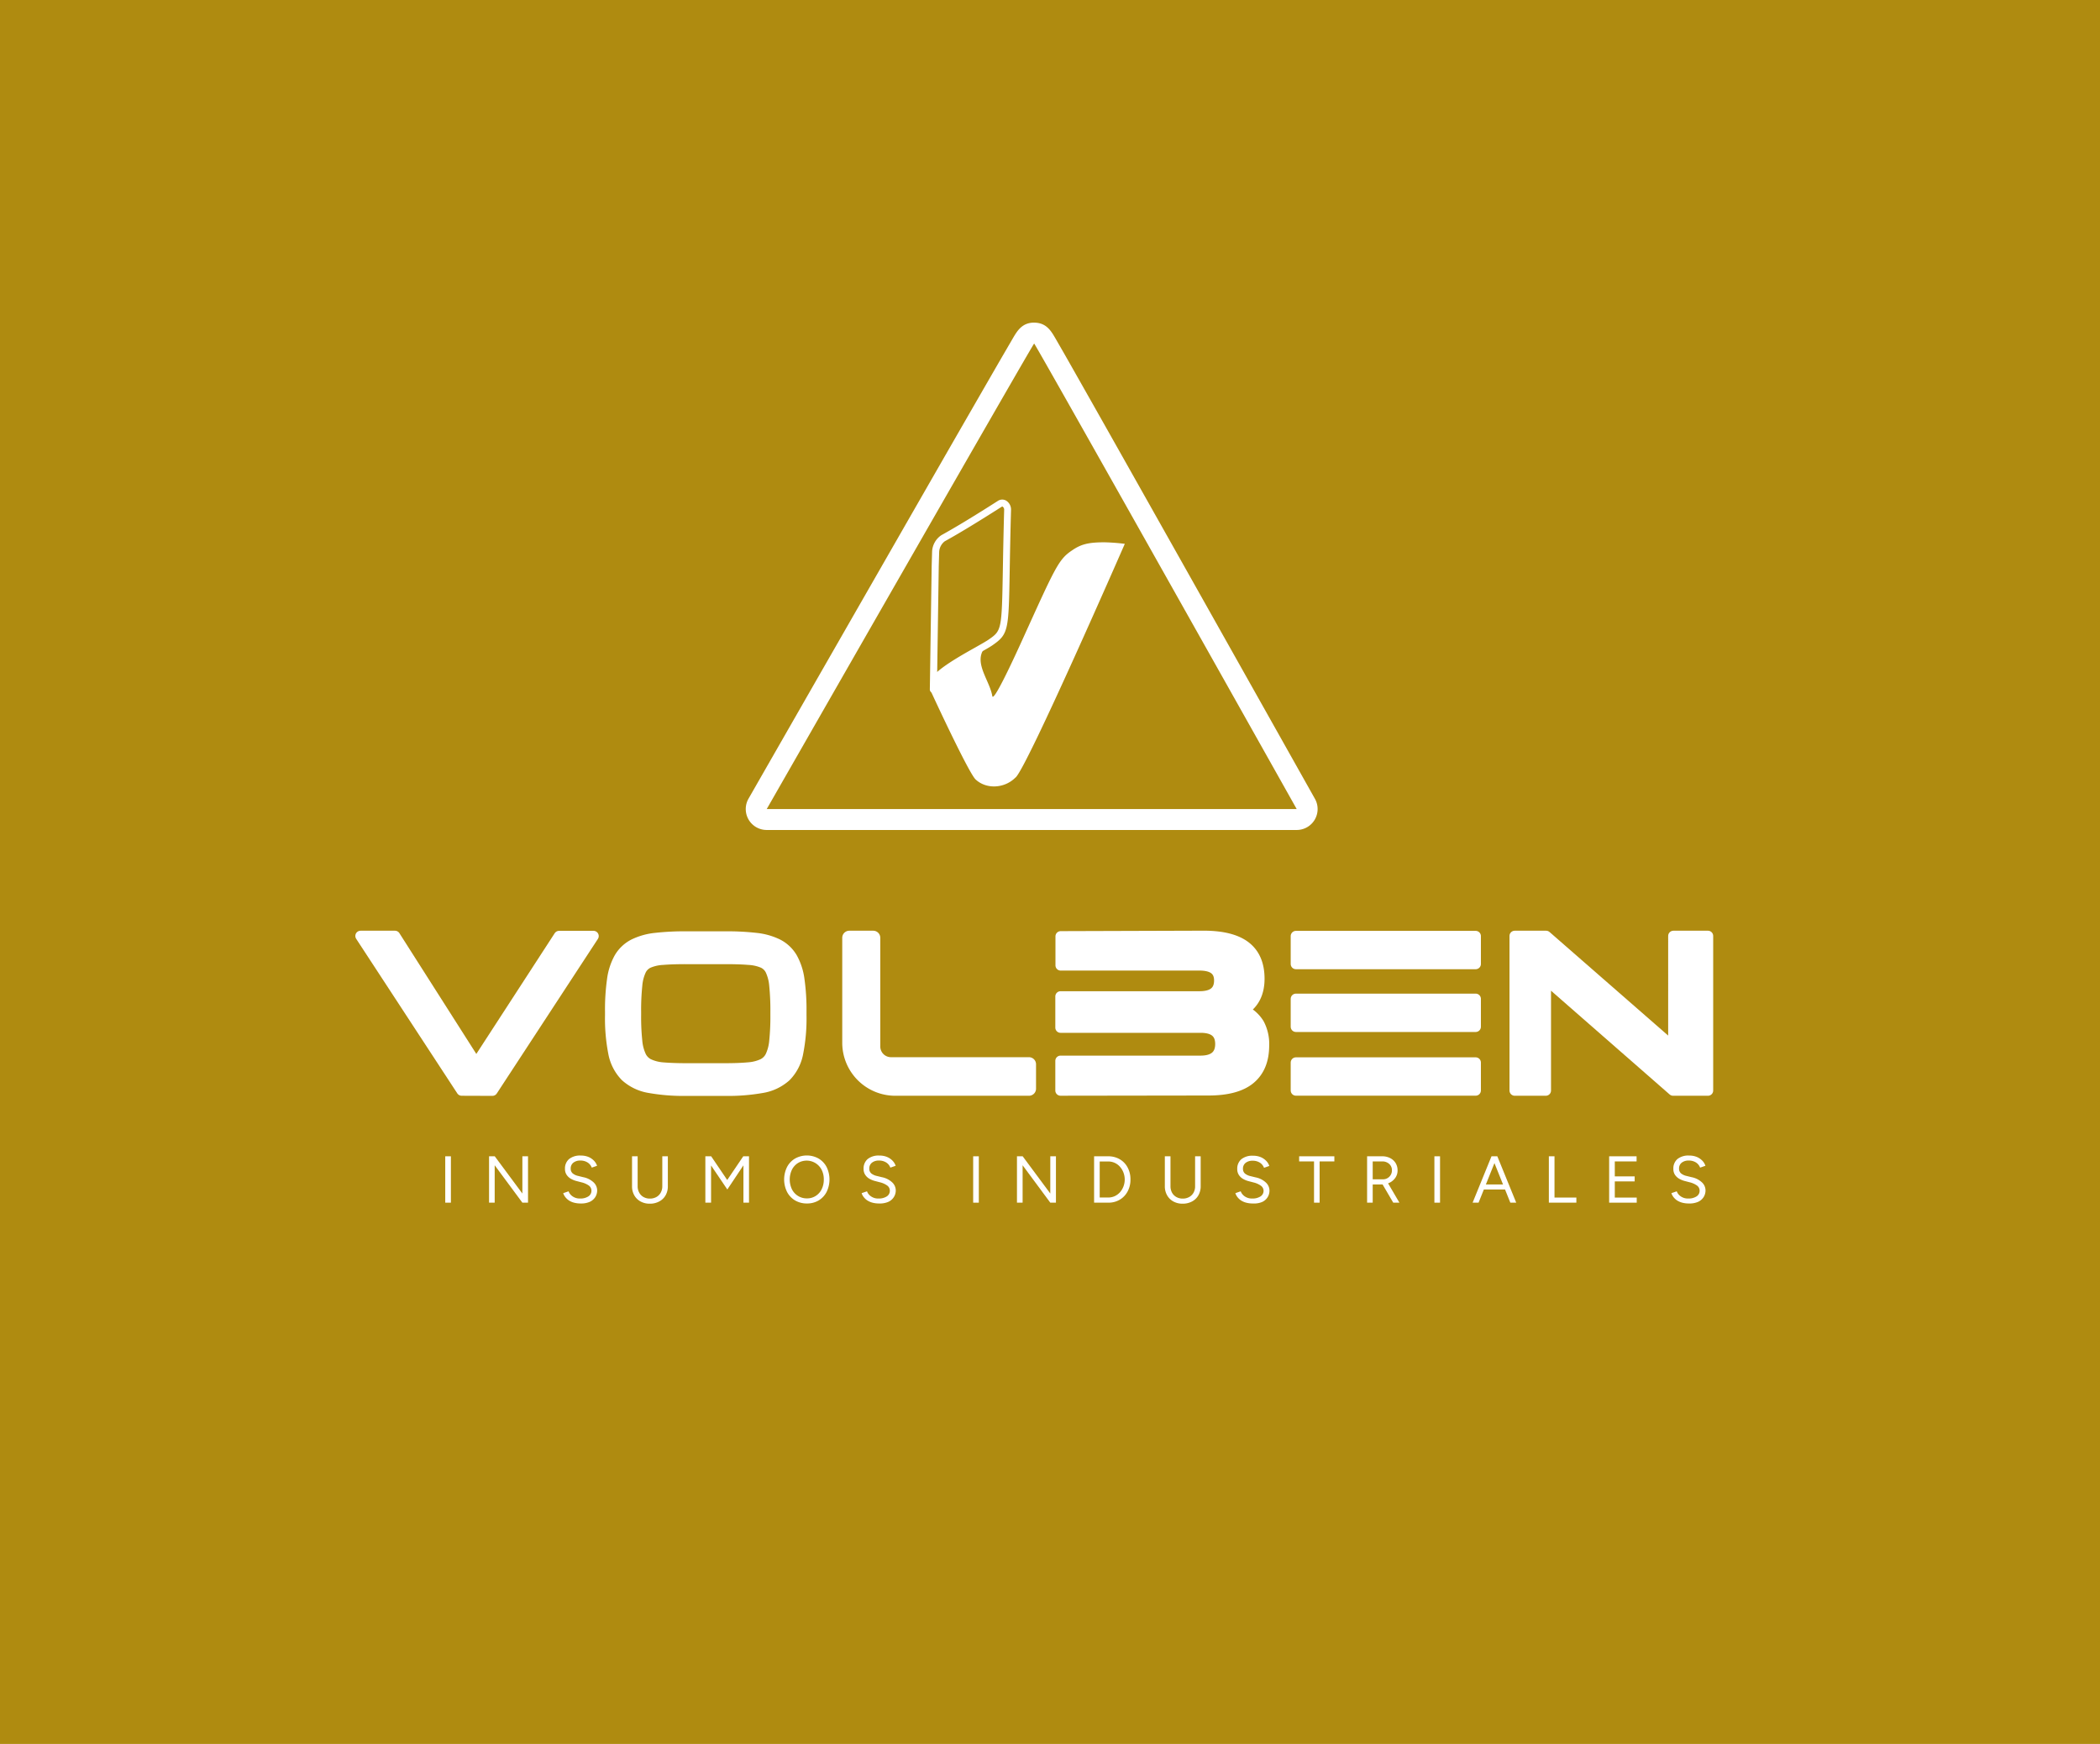 <svg xmlns="http://www.w3.org/2000/svg" id="a95c952f-abe8-4b00-8875-405da1722e9a" data-name="Versi&#xF3;n Oscura" viewBox="0 0 602.29 500.13"><g id="f0383ed1-9be6-4353-973b-2895929020fb" data-name="Fondo oscuro copia 2"><rect width="602.29" height="500.13" style="fill:#af8b10"></rect></g><g id="b42d94cf-e30c-47f6-9168-143b8aad15f0" data-name="Slogan"><g id="ef8ee9ef-6c86-4b6e-b15a-60b11790393c" data-name="INSUMOS INDUSTRIALES FIGTREE"><path d="M126.1,344.88v-13.3h1.62v13.3Z" transform="translate(1.6 0.02)" style="fill:#fff"></path><path d="M138.66,344.88v-13.3h1.64l7.92,10.68V331.58h1.62v13.3h-1.62l-7.94-10.73v10.73Z" transform="translate(1.6 0.02)" style="fill:#fff"></path><path d="M165,345.11a7.25,7.25,0,0,1-2-.24,5,5,0,0,1-1.48-.66,4.51,4.51,0,0,1-1-.95,3.72,3.72,0,0,1-.59-1.11l1.54-.53a3,3,0,0,0,1.15,1.45,3.57,3.57,0,0,0,2.12.62,4.21,4.21,0,0,0,2.41-.61,1.91,1.91,0,0,0,.88-1.62,1.8,1.8,0,0,0-.78-1.51,6.06,6.06,0,0,0-2.06-.9l-1.46-.38a6.42,6.42,0,0,1-1.64-.67,3.65,3.65,0,0,1-1.2-1.14,3,3,0,0,1-.45-1.67,3.54,3.54,0,0,1,1.17-2.82,5,5,0,0,1,3.38-1,5.59,5.59,0,0,1,2.26.43,4.73,4.73,0,0,1,1.55,1.09,3.81,3.81,0,0,1,.84,1.41l-1.52.53a3,3,0,0,0-1.22-1.49,3.8,3.8,0,0,0-2.07-.54,3.1,3.1,0,0,0-2,.62,2.06,2.06,0,0,0-.75,1.68,1.73,1.73,0,0,0,.59,1.4,3.73,3.73,0,0,0,1.54.71l1.46.36a6,6,0,0,1,3,1.51,3.2,3.2,0,0,1,1,2.27,3.61,3.61,0,0,1-.53,1.91,3.71,3.71,0,0,1-1.57,1.37A6,6,0,0,1,165,345.11Z" transform="translate(1.6 0.02)" style="fill:#fff"></path><path d="M184.76,345.17a5.31,5.31,0,0,1-2.65-.64,4.51,4.51,0,0,1-1.8-1.77,5.15,5.15,0,0,1-.64-2.61v-8.57h1.61v8.57a3.7,3.7,0,0,0,.45,1.85,3.13,3.13,0,0,0,1.24,1.26,3.65,3.65,0,0,0,1.83.45,3.75,3.75,0,0,0,1.85-.45A3.16,3.16,0,0,0,187.9,342a3.7,3.7,0,0,0,.45-1.85v-8.57h1.59v8.57a5.15,5.15,0,0,1-.64,2.61,4.46,4.46,0,0,1-1.83,1.77A5.54,5.54,0,0,1,184.76,345.17Z" transform="translate(1.6 0.02)" style="fill:#fff"></path><path d="M200.7,344.88v-13.3h1.67l4.6,6.8,4.6-6.8h1.65v13.3h-1.6V334.17L207,341.1l-4.66-6.89v10.67Z" transform="translate(1.6 0.02)" style="fill:#fff"></path><path d="M229.84,345.11a6.59,6.59,0,0,1-3.4-.87,6.17,6.17,0,0,1-2.31-2.44,8.07,8.07,0,0,1,0-7.15,6.07,6.07,0,0,1,2.29-2.42,6.92,6.92,0,0,1,6.77,0,6.16,6.16,0,0,1,2.29,2.43,8.16,8.16,0,0,1,0,7.13,6.14,6.14,0,0,1-2.27,2.44A6.42,6.42,0,0,1,229.84,345.11Zm0-1.46a4.51,4.51,0,0,0,2.5-.7,4.67,4.67,0,0,0,1.71-1.91,6.12,6.12,0,0,0,.62-2.81,6,6,0,0,0-.63-2.8,4.83,4.83,0,0,0-6.78-1.92,4.81,4.81,0,0,0-1.73,1.92,6.56,6.56,0,0,0,0,5.61,4.73,4.73,0,0,0,4.31,2.61Z" transform="translate(1.6 0.02)" style="fill:#fff"></path><path d="M250.59,345.11a7.36,7.36,0,0,1-2-.24,5.15,5.15,0,0,1-1.48-.66,4.26,4.26,0,0,1-1-.95,3.51,3.51,0,0,1-.59-1.11l1.54-.53a3,3,0,0,0,1.15,1.45,3.54,3.54,0,0,0,2.11.62,4.22,4.22,0,0,0,2.42-.61,1.9,1.9,0,0,0,.87-1.62,1.8,1.8,0,0,0-.78-1.51,6,6,0,0,0-2-.9l-1.46-.38a6.35,6.35,0,0,1-1.65-.67,3.52,3.52,0,0,1-1.19-1.14,3,3,0,0,1-.45-1.67,3.54,3.54,0,0,1,1.17-2.82,5,5,0,0,1,3.37-1,5.52,5.52,0,0,1,2.26.43,4.63,4.63,0,0,1,1.55,1.09,3.83,3.83,0,0,1,.85,1.41l-1.52.53a3,3,0,0,0-1.22-1.49,3.8,3.8,0,0,0-2.07-.54,3.09,3.09,0,0,0-2,.62,2.06,2.06,0,0,0-.75,1.68,1.72,1.72,0,0,0,.58,1.4,3.86,3.86,0,0,0,1.54.71l1.47.36a6,6,0,0,1,3,1.51,3.2,3.2,0,0,1,1,2.27,3.54,3.54,0,0,1-.54,1.91,3.62,3.62,0,0,1-1.56,1.37A6,6,0,0,1,250.59,345.11Z" transform="translate(1.6 0.02)" style="fill:#fff"></path><path d="M277.51,344.88v-13.3h1.62v13.3Z" transform="translate(1.6 0.02)" style="fill:#fff"></path><path d="M290.07,344.88v-13.3h1.64l7.92,10.68V331.58h1.62v13.3h-1.62l-7.94-10.73v10.73Z" transform="translate(1.6 0.02)" style="fill:#fff"></path><path d="M312.19,344.88v-13.3h4.05a6.42,6.42,0,0,1,3.31.85,5.89,5.89,0,0,1,2.25,2.34,7.11,7.11,0,0,1,.82,3.46,7,7,0,0,1-.82,3.44,6,6,0,0,1-2.25,2.36,6.32,6.32,0,0,1-3.31.85Zm1.61-1.48h2.44a4.43,4.43,0,0,0,1.86-.39,4.65,4.65,0,0,0,1.51-1.11,5.45,5.45,0,0,0,1-1.66,5.62,5.62,0,0,0,0-4,5.33,5.33,0,0,0-1-1.66,4.41,4.41,0,0,0-3.37-1.51H313.8Z" transform="translate(1.6 0.02)" style="fill:#fff"></path><path d="M337.57,345.17a5.33,5.33,0,0,1-2.65-.64,4.55,4.55,0,0,1-1.79-1.77,5.16,5.16,0,0,1-.65-2.61v-8.57h1.62v8.57a3.8,3.8,0,0,0,.44,1.85,3.16,3.16,0,0,0,1.25,1.26,3.64,3.64,0,0,0,1.82.45,3.73,3.73,0,0,0,1.85-.45,3.18,3.18,0,0,0,1.26-1.26,3.7,3.7,0,0,0,.44-1.85v-8.57h1.6v8.57a5.16,5.16,0,0,1-.65,2.61,4.44,4.44,0,0,1-1.82,1.77A5.58,5.58,0,0,1,337.57,345.17Z" transform="translate(1.6 0.02)" style="fill:#fff"></path><path d="M357.77,345.11a7.3,7.3,0,0,1-2-.24,5.15,5.15,0,0,1-1.48-.66,4.51,4.51,0,0,1-1-.95,3.69,3.69,0,0,1-.58-1.11l1.53-.53a3.09,3.09,0,0,0,1.15,1.45,3.59,3.59,0,0,0,2.12.62,4.24,4.24,0,0,0,2.42-.61,1.9,1.9,0,0,0,.87-1.62A1.8,1.8,0,0,0,360,340a6,6,0,0,0-2-.9l-1.46-.38a6.35,6.35,0,0,1-1.65-.67,3.52,3.52,0,0,1-1.19-1.14,3,3,0,0,1-.45-1.67,3.54,3.54,0,0,1,1.17-2.82,5,5,0,0,1,3.37-1,5.56,5.56,0,0,1,2.26.43,4.73,4.73,0,0,1,1.55,1.09,3.68,3.68,0,0,1,.84,1.41l-1.51.53a3,3,0,0,0-1.22-1.49,3.8,3.8,0,0,0-2.07-.54,3.11,3.11,0,0,0-2,.62,2.06,2.06,0,0,0-.75,1.68,1.73,1.73,0,0,0,.59,1.4,3.86,3.86,0,0,0,1.54.71l1.47.36a6,6,0,0,1,3,1.51,3.19,3.19,0,0,1,1,2.27,3.53,3.53,0,0,1-.53,1.91,3.59,3.59,0,0,1-1.57,1.37A5.91,5.91,0,0,1,357.77,345.11Z" transform="translate(1.6 0.02)" style="fill:#fff"></path><path d="M375.27,344.88V333.05H371v-1.47H381.1v1.47h-4.23v11.83Z" transform="translate(1.6 0.02)" style="fill:#fff"></path><path d="M390.49,344.88v-13.3h4.33a4.86,4.86,0,0,1,2.29.52,3.89,3.89,0,0,1,1.56,1.42,4,4,0,0,1,.56,2.09,3.64,3.64,0,0,1-.61,2.09,4.28,4.28,0,0,1-1.65,1.44,5.35,5.35,0,0,1-2.36.52H392.1v5.22Zm1.61-6.7h2.95a2.44,2.44,0,0,0,1.29-.34,2.51,2.51,0,0,0,.92-.91,2.46,2.46,0,0,0,.35-1.32,2.36,2.36,0,0,0-.79-1.85,2.88,2.88,0,0,0-2-.71H392.1Zm5.89,6.7-3.19-5.45,1.27-.84,3.69,6.29Z" transform="translate(1.6 0.02)" style="fill:#fff"></path><path d="M409.79,344.88v-13.3h1.62v13.3Z" transform="translate(1.6 0.02)" style="fill:#fff"></path><path d="M420.75,344.88l5.42-13.3h1.63l-5.34,13.3Zm2.57-3.78v-1.44h7.39v1.44Zm8.25,3.78-5.34-13.3h1.61l5.42,13.3Z" transform="translate(1.6 0.02)" style="fill:#fff"></path><path d="M442.62,344.88v-13.3h1.62v11.84h6.27v1.46Z" transform="translate(1.6 0.02)" style="fill:#fff"></path><path d="M459.91,344.88v-13.3h7.87v1.47h-6.25v4.29h5.7v1.44h-5.7v4.64h6.29v1.46Z" transform="translate(1.6 0.02)" style="fill:#fff"></path><path d="M482.83,345.11a7.25,7.25,0,0,1-2-.24,5.15,5.15,0,0,1-1.48-.66,4.51,4.51,0,0,1-1-.95,4,4,0,0,1-.59-1.11l1.54-.53a3,3,0,0,0,1.15,1.45,3.57,3.57,0,0,0,2.12.62,4.19,4.19,0,0,0,2.41-.61,1.88,1.88,0,0,0,.88-1.62,1.8,1.8,0,0,0-.78-1.51,6.09,6.09,0,0,0-2-.9l-1.47-.38a6.42,6.42,0,0,1-1.64-.67,3.65,3.65,0,0,1-1.2-1.14,3,3,0,0,1-.44-1.67,3.54,3.54,0,0,1,1.16-2.82,5,5,0,0,1,3.38-1,5.59,5.59,0,0,1,2.26.43,4.73,4.73,0,0,1,1.55,1.09,3.68,3.68,0,0,1,.84,1.41l-1.52.53a3,3,0,0,0-1.21-1.49,3.81,3.81,0,0,0-2.08-.54,3.1,3.1,0,0,0-2,.62,2.06,2.06,0,0,0-.75,1.68,1.73,1.73,0,0,0,.59,1.4,3.79,3.79,0,0,0,1.54.71l1.46.36a6,6,0,0,1,3,1.51,3.16,3.16,0,0,1,1,2.27,3.61,3.61,0,0,1-.53,1.91,3.71,3.71,0,0,1-1.57,1.37A6,6,0,0,1,482.83,345.11Z" transform="translate(1.6 0.02)" style="fill:#fff"></path></g></g><g id="a292488b-90c6-49d5-a4ac-04e113e48ad5" data-name="Logotipo"><g id="aeae0b81-b1b1-4746-8d3f-267fce6eb29c" data-name="VOLBEN MICHROMA VECTOR"><path d="M195.18,311.76a54.3,54.3,0,0,1-10.34-.81,12.48,12.48,0,0,1-6.33-3,12,12,0,0,1-3.19-6.23,50.4,50.4,0,0,1-.9-10.57v-1.06a60.22,60.22,0,0,1,.56-9,16.47,16.47,0,0,1,1.92-5.94,9.16,9.16,0,0,1,3.74-3.51,17.62,17.62,0,0,1,5.93-1.65,73,73,0,0,1,8.61-.43h11.27a72.66,72.66,0,0,1,8.6.43,17.61,17.61,0,0,1,5.94,1.65,9.16,9.16,0,0,1,3.74,3.51,16.47,16.47,0,0,1,1.92,5.94,60.22,60.22,0,0,1,.56,9v1.06a49.65,49.65,0,0,1-.91,10.57,11.91,11.91,0,0,1-3.18,6.23,12.48,12.48,0,0,1-6.33,3,54.3,54.3,0,0,1-10.34.81Zm0-4.38h11.27c2.66,0,4.91-.09,6.73-.26a12.71,12.71,0,0,0,4.46-1.14,5.89,5.89,0,0,0,2.63-2.64,13.87,13.87,0,0,0,1.24-4.71,68.76,68.76,0,0,0,.34-7.44v-1.06a71.91,71.91,0,0,0-.34-7.64,13.74,13.74,0,0,0-1.24-4.75,5.53,5.53,0,0,0-2.63-2.54,13.09,13.09,0,0,0-4.46-1c-1.82-.15-4.07-.22-6.73-.22H195.18c-2.66,0-4.91.07-6.73.22a13,13,0,0,0-4.46,1,5.53,5.53,0,0,0-2.63,2.54,13.74,13.74,0,0,0-1.24,4.75,69.34,69.34,0,0,0-.34,7.64v1.06a66.28,66.28,0,0,0,.34,7.44,13.87,13.87,0,0,0,1.24,4.71A5.89,5.89,0,0,0,184,306a12.65,12.65,0,0,0,4.46,1.14C190.27,307.29,192.52,307.38,195.18,307.38Z" transform="translate(1.6 0.02)" style="fill:#fff;stroke:#fff;stroke-linejoin:round;stroke-width:5px"></path></g><g id="bfa2d83d-86e5-41f2-9f71-8e1a9852620a" data-name="VOLBEN ZEN VECTOR"><path d="M130.81,312.72l-29-44.33h9.87L135,305h0l23.75-36.58h9.87l-29,44.33Z" transform="translate(1.6 0.02)" style="fill:#fff;stroke:#fff;stroke-linecap:round;stroke-linejoin:round;stroke-width:3px"></path><path d="M241.46,299V268.92a.53.53,0,0,1,.53-.53h6.85a.53.53,0,0,1,.53.53V300.1a4.57,4.57,0,0,0,4.57,4.56h39.57a.53.53,0,0,1,.53.53v7a.53.53,0,0,1-.53.53H255.17A13.71,13.71,0,0,1,241.46,299Z" transform="translate(1.6 0.02)" style="fill:#fff;stroke:#fff;stroke-linecap:round;stroke-linejoin:round;stroke-width:3px"></path><path d="M359.51,293.59a10.14,10.14,0,0,0-4.43-3.93q4.5-2.85,4.5-9t-3.92-9.21q-3.93-3.06-12-3.07l-41.05.13v8.31h39.78c3.84,0,5.71,1.42,5.71,4.33,0,3.09-1.87,4.59-5.71,4.59H302.57v8.93h40.14c3.84,0,5.71,1.54,5.71,4.71s-1.87,4.83-5.71,4.83H302.57v8.5l42.42-.06q8.11,0,12-3.26t3.92-9.51A12.34,12.34,0,0,0,359.51,293.59Z" transform="translate(1.6 0.02)" style="fill:#fff"></path><path d="M359.51,293.59a10.14,10.14,0,0,0-4.43-3.93q4.5-2.85,4.5-9t-3.92-9.21q-3.93-3.06-12-3.07l-41.05.13v8.31h39.78c3.84,0,5.71,1.42,5.71,4.33,0,3.09-1.87,4.59-5.71,4.59H302.57v8.93h40.14c3.84,0,5.71,1.54,5.71,4.71s-1.87,4.83-5.71,4.83H302.57v8.5l42.42-.06q8.11,0,12-3.26t3.92-9.51A12.34,12.34,0,0,0,359.51,293.59Z" transform="translate(1.6 0.02)" style="fill:none;stroke:#fff;stroke-linecap:round;stroke-linejoin:round;stroke-width:3px"></path><path d="M432.83,312.72V268.39h9l36.51,31.87V268.39h9.91v44.33h-10l-36.51-31.93v31.93Z" transform="translate(1.6 0.02)" style="fill:#fff;stroke:#fff;stroke-linecap:round;stroke-linejoin:round;stroke-width:3px"></path><rect x="371.68" y="286.45" width="51.55" height="8" style="fill:#fff;stroke:#fff;stroke-linecap:round;stroke-linejoin:round;stroke-width:3px"></rect><rect x="371.68" y="304.72" width="51.55" height="8" style="fill:#fff;stroke:#fff;stroke-linecap:round;stroke-linejoin:round;stroke-width:3px"></rect><rect x="371.68" y="268.45" width="51.55" height="8" style="fill:#fff;stroke:#fff;stroke-linecap:round;stroke-linejoin:round;stroke-width:3px"></rect></g></g><g id="ad6872d0-1ebc-437d-9307-84d2102b7106" data-name="Imagotipo"><path id="e23729de-cc5a-484a-9c90-9e4b3ca29da7" data-name="triangulo" d="M295,98.5c.3,0,75.3,133.5,75.3,133.5h-152S294.7,98.5,295,98.5m0-6c-3.46,0-4.85,2.37-6.08,4.45l-2.49,4.28c-2.12,3.65-5.13,8.87-8.74,15.14-6.38,11.07-15.24,26.51-26.36,45.9C232.19,195.64,213.09,229,213.09,229a6,6,0,0,0,5.21,9h152a6,6,0,0,0,5.23-8.94S356.78,195.68,338,162.31c-10.91-19.38-19.61-34.83-25.87-45.9-3.55-6.27-6.5-11.49-8.58-15.14L301.09,97c-1.22-2.1-2.6-4.49-6.09-4.49Z" transform="translate(1.6 0.02)" style="fill:#fff"></path><path id="b537c53a-8b52-48ed-ac09-cd2704c9bd88" data-name="base v" d="M282.5,184.2c-6.28,4.5-.38,10.22.5,15.4.31,1.8,5.6-9.49,8.6-16.1,9.53-21,10.4-23.1,14.3-25.7,2.6-1.8,4.8-2.3,9.3-2.3a57.69,57.69,0,0,1,5.8.44s-28.57,65.4-31.4,67.06c-3.1,3.1-8.3,3.4-11.4.5-1.88-1.79-11-21.3-12.86-25.36-.2-.43.08-.81.31-1.23C267.85,193,286,181.7,282.5,184.2Z" transform="translate(1.6 0.02)" style="fill:#fff;fill-rule:evenodd"></path><g id="bfee983c-347c-49a0-a2e4-8a34ba68b49a" data-name="top v"><path d="M266.11,198.69H266a1,1,0,0,1-.92-1l.53-35.42.12-4.13a6,6,0,0,1,2.64-4.67c4.09-2.26,9.53-5.56,16.16-9.8a2.26,2.26,0,0,1,2.42-.13,3,3,0,0,1,1.42,2.6c-.2,7.16-.3,12.81-.38,17.35-.3,17.29-.32,18.32-4.95,21.54-.8.55-2.19,1.34-4,2.34a74.86,74.86,0,0,0-10.32,6.55c-1,.88-1.57,3.13-1.69,3.93A1,1,0,0,1,266.11,198.69Zm19.79-53.45a.5.5,0,0,0-.26.1c-6.67,4.26-12.14,7.59-16.28,9.87a4.08,4.08,0,0,0-1.6,3l-.12,4.13-.45,30.36c.1-.1.2-.2.31-.29,2.74-2.32,7.3-4.89,10.63-6.76,1.65-.94,3.08-1.74,3.8-2.24,3.72-2.59,3.79-2.64,4.09-19.94.08-4.54.18-10.2.38-17.37h0a1.05,1.05,0,0,0-.41-.8A.12.12,0,0,0,285.9,145.24Z" transform="translate(1.6 0.02)" style="fill:#fff"></path></g></g></svg>